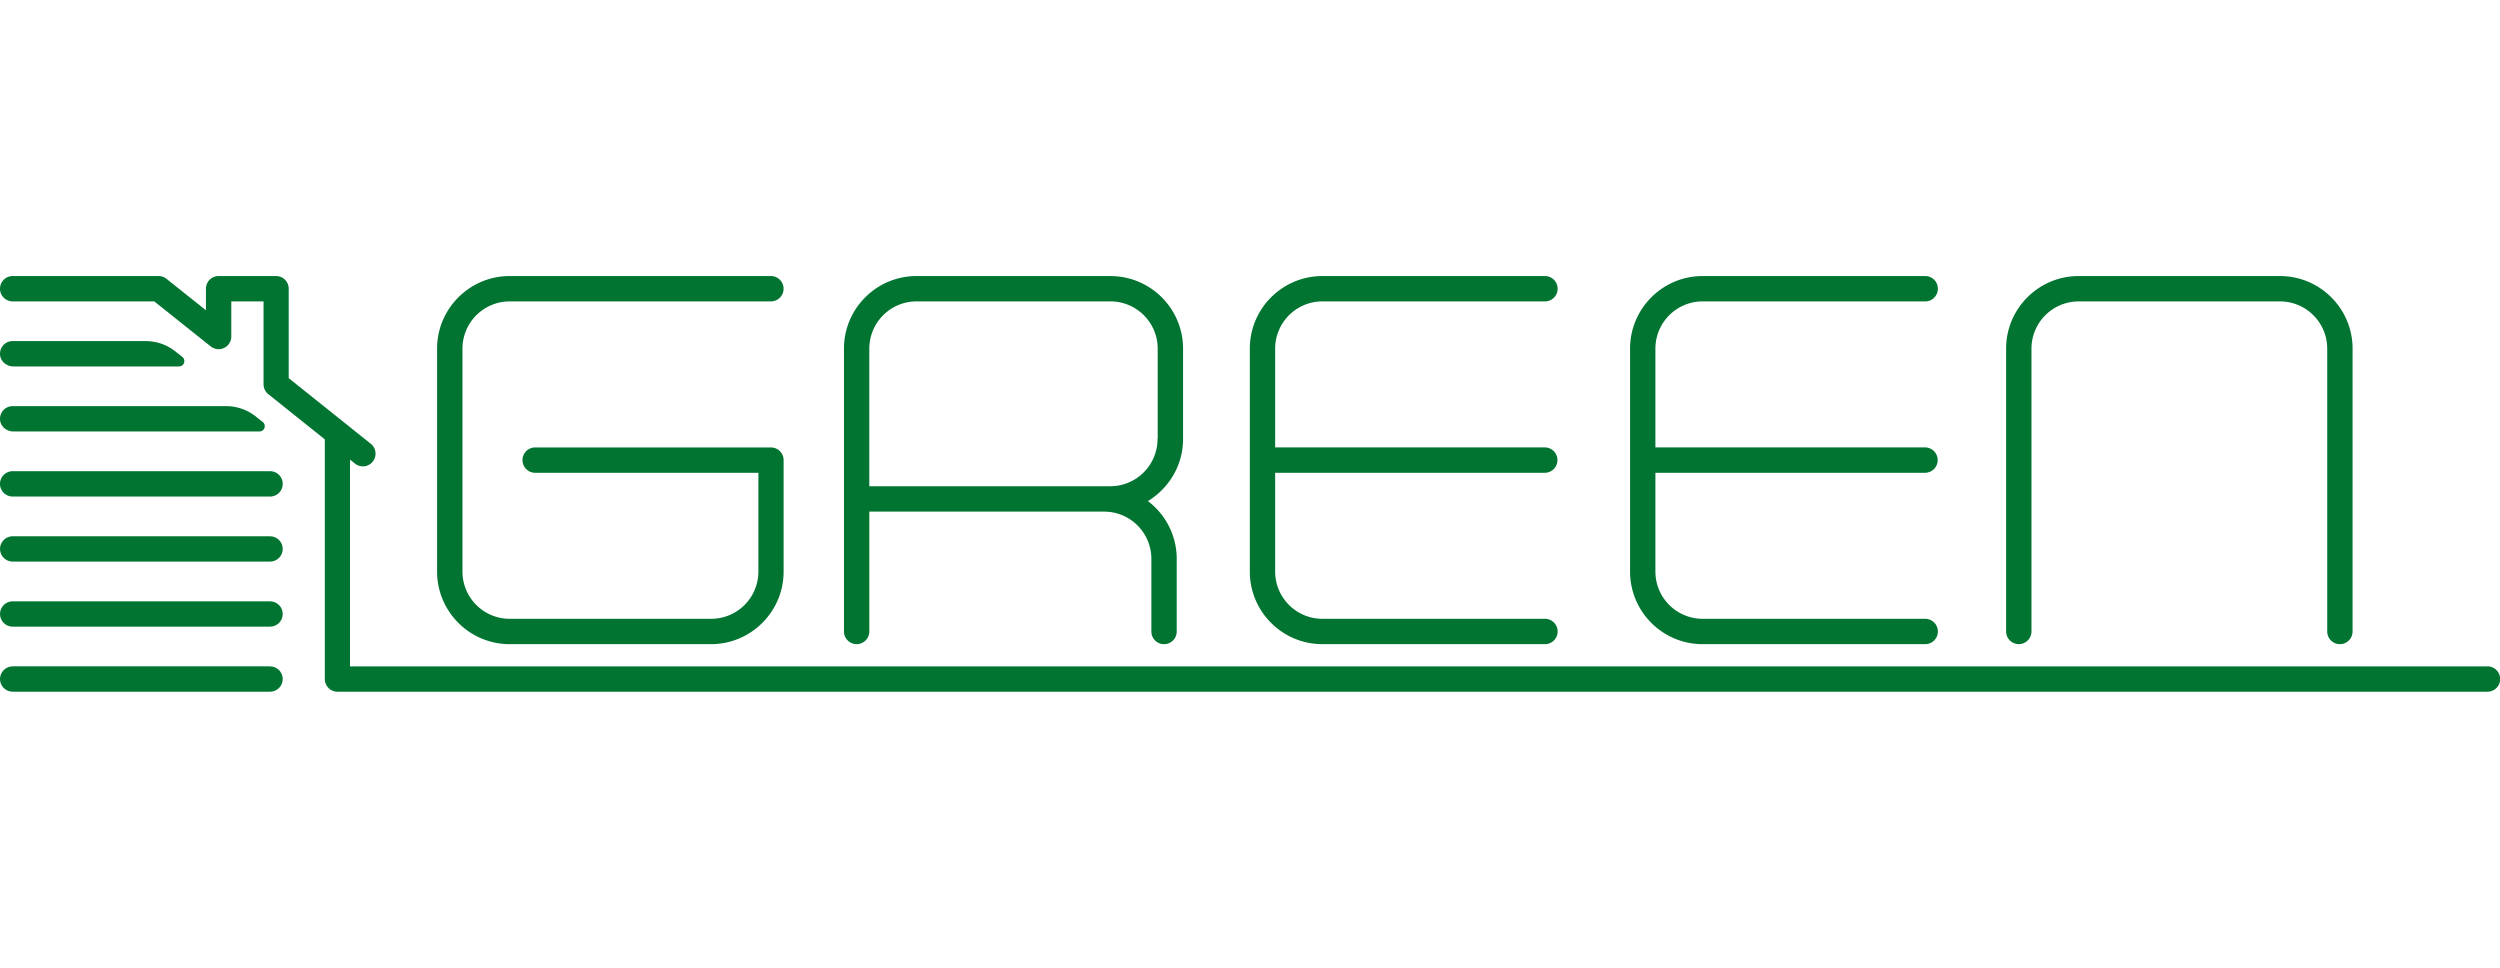 <svg xmlns="http://www.w3.org/2000/svg" xmlns:xlink="http://www.w3.org/1999/xlink" viewBox="0 0 155 60"><g fill="#007430"><path d="M31.6 18.687h16.196c.434 0 .786-.352.786-.786s-.352-.786-.786-.786H31.6c-2.48 0-4.5 2.018-4.5 4.498V35.44c0 2.48 2.018 4.498 4.5 4.498h12.483c2.48 0 4.5-2.018 4.5-4.498v-6.913c0-.434-.352-.786-.786-.786H33.18c-.434 0-.786.352-.786.786s.352.786.786.786h13.84v6.127a2.93 2.93 0 0 1-2.927 2.927H31.6a2.93 2.93 0 0 1-2.927-2.927V21.614a2.93 2.93 0 0 1 2.927-2.927zm37.24-1.572H56.824c-2.48 0-4.498 2.018-4.498 4.498V39.15c0 .434.352.786.786.786s.786-.352.786-.786v-7.43h14.56a2.93 2.93 0 0 1 2.927 2.927v4.506c0 .434.352.786.786.786s.786-.352.786-.786v-4.506a4.49 4.49 0 0 0-1.785-3.579c1.302-.8 2.178-2.216 2.178-3.846v-5.607c0-2.48-2.018-4.498-4.498-4.498zm2.927 10.105a2.93 2.93 0 0 1-2.927 2.927H53.897v-8.534a2.93 2.93 0 0 1 2.927-2.927H68.85a2.93 2.93 0 0 1 2.927 2.927v5.607zm10.22-8.533h13.8c.434 0 .786-.352.786-.786s-.352-.786-.786-.786h-13.8c-2.48 0-4.498 2.018-4.498 4.498V35.44c0 2.48 2.018 4.498 4.498 4.498h13.8c.434 0 .786-.352.786-.786s-.352-.786-.786-.786h-13.8a2.93 2.93 0 0 1-2.927-2.927v-6.127h16.716c.434 0 .786-.352.786-.786s-.352-.786-.786-.786H79.06v-6.127a2.93 2.93 0 0 1 2.927-2.927zm23.575 0h13.8c.434 0 .786-.352.786-.786s-.352-.786-.786-.786h-13.8c-2.48 0-4.498 2.018-4.498 4.498V35.44c0 2.48 2.018 4.498 4.498 4.498h13.8c.434 0 .786-.352.786-.786s-.352-.786-.786-.786h-13.8a2.93 2.93 0 0 1-2.927-2.927v-6.127h16.716c.434 0 .786-.352.786-.786s-.352-.786-.786-.786h-16.716v-6.127a2.93 2.93 0 0 1 2.927-2.927zm35.798-1.572h-12.483c-2.48 0-4.498 2.018-4.498 4.498V39.15c0 .434.352.786.786.786s.786-.352.786-.786V21.614a2.93 2.93 0 0 1 2.927-2.927h12.483a2.93 2.93 0 0 1 2.927 2.927v17.538c0 .434.352.786.786.786s.786-.352.786-.786V21.614c0-2.48-2.018-4.498-4.498-4.498zm12.854 24.2H21.7v-12.82l.307.246a.78.78 0 0 0 1.104-.123c.27-.34.216-.834-.123-1.105L17.9 23.446V17.9c0-.434-.352-.786-.786-.786h-3.56c-.434 0-.786.352-.786.786v1.335l-2.45-1.95a.79.79 0 0 0-.49-.17H.786c-.434 0-.786.352-.786.786s.352.786.786.786h8.78l3.5 2.792c.236.188.56.224.83.093a.79.79 0 0 0 .444-.708v-2.177h2v5.138a.79.79 0 0 0 .295.614l3.503 2.802V42.1c0 .434.352.786.786.786h133.3c.434 0 .786-.352.786-.786s-.352-.786-.786-.786z"/><use xlink:href="#B"/><use xlink:href="#B" y="-4.033"/><use xlink:href="#B" y="-8.066"/><path d="M16.743 30.786H.786C.352 30.786 0 30.434 0 30s.352-.786.786-.786h15.957c.434 0 .786.352.786.786s-.352.786-.786.786zM.786 25.18c-.448 0-.808.375-.785.828.022.425.404.744.83.744h15.253a.33.33 0 0 0 .2-.594l-.4-.317a2.97 2.97 0 0 0-1.868-.661H.786zm0-4.033c-.448 0-.808.375-.785.828.022.425.404.744.83.744h10.267a.33.33 0 0 0 .2-.594l-.4-.317a2.97 2.97 0 0 0-1.868-.661H.786z"/></g><defs ><path id="B" d="M16.743 42.886H.786c-.434 0-.786-.352-.786-.786s.352-.786.786-.786h15.957c.434 0 .786.352.786.786s-.352.786-.786.786z"/></defs></svg>